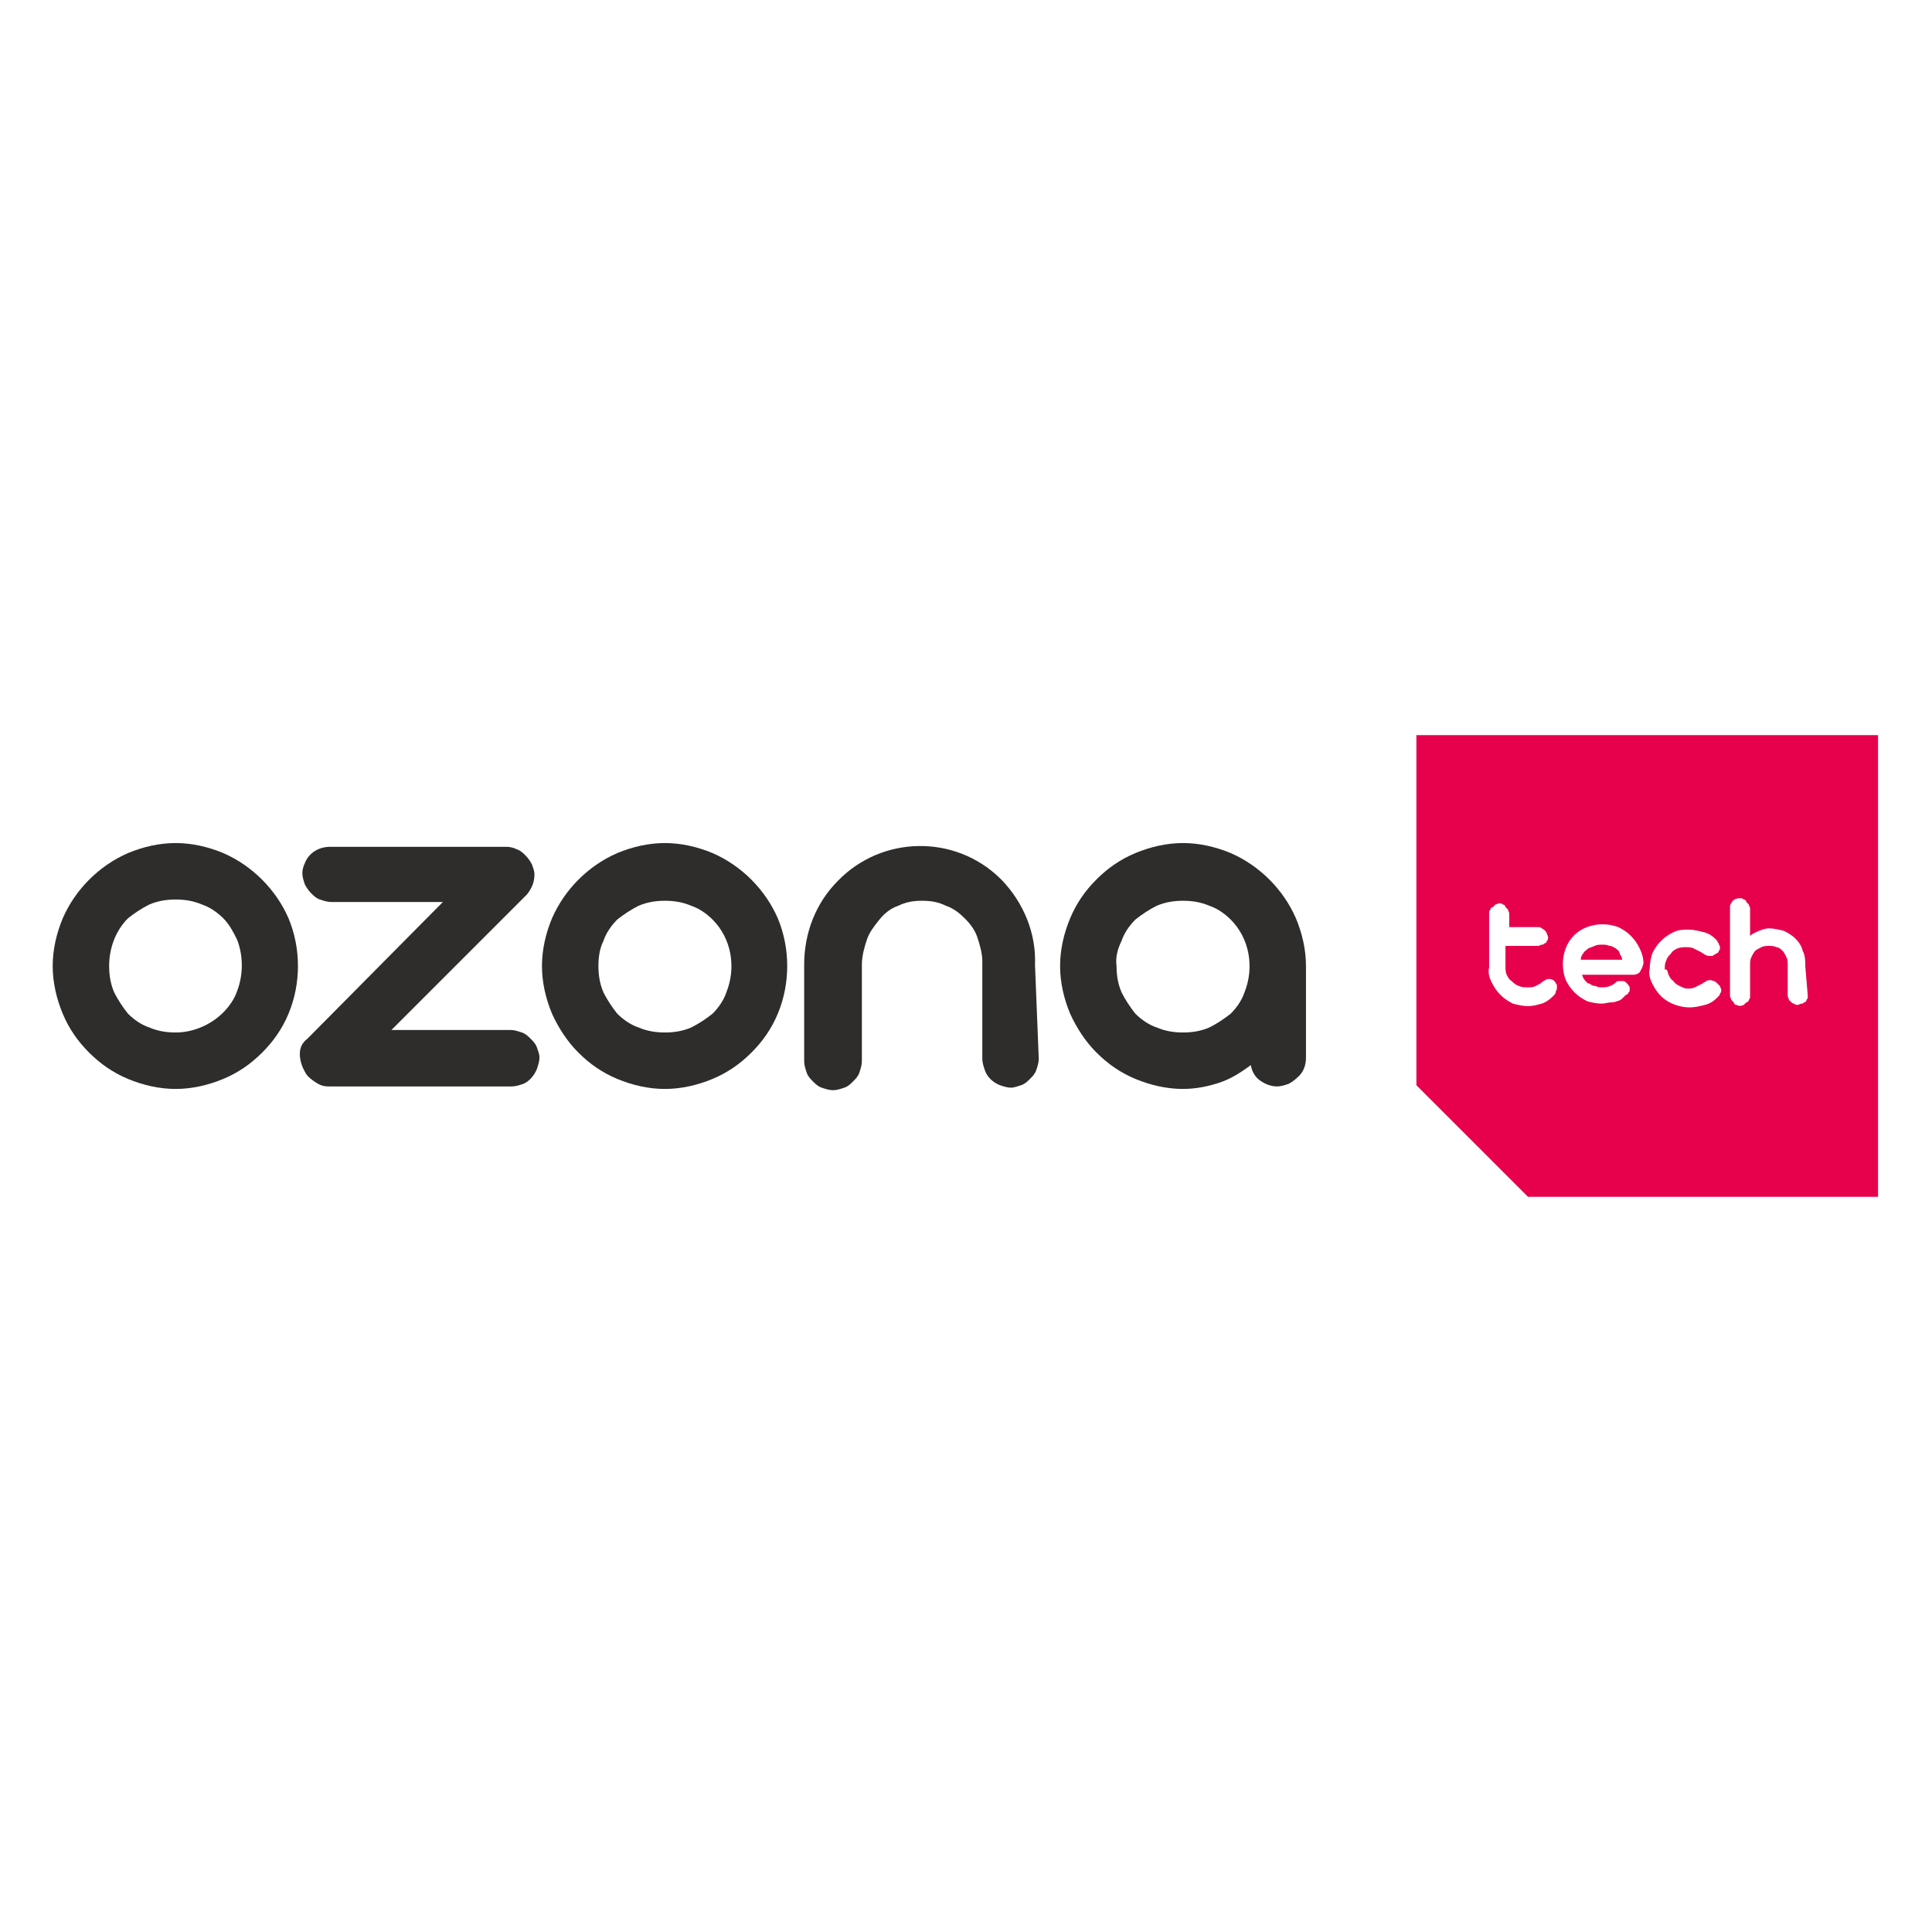 <?xml version="1.0" encoding="utf-8"?>
<!-- Generator: Adobe Illustrator 28.2.0, SVG Export Plug-In . SVG Version: 6.00 Build 0)  -->
<svg version="1.1" id="Capa_1" xmlns="http://www.w3.org/2000/svg" xmlns:xlink="http://www.w3.org/1999/xlink" x="0px" y="0px"
	 viewBox="0 0 154 154" style="enable-background:new 0 0 154 154;" xml:space="preserve">
<style type="text/css">
	.st0{fill:#2E2D2C;}
	.st1{fill:#E7004C;}
</style>
<g>
	<path class="st0" d="M4.2,77c0-1.3,0.3-2.6,0.8-3.8c1-2.3,2.9-4.2,5.2-5.2c1.2-0.5,2.5-0.8,3.8-0.8c1.3,0,2.6,0.3,3.8,0.8
		c2.3,1,4.2,2.9,5.2,5.2c1,2.4,1,5.2,0,7.6c-0.5,1.2-1.2,2.2-2.1,3.1C20,84.8,19,85.5,17.8,86c-1.2,0.5-2.5,0.8-3.8,0.8
		c-1.3,0-2.6-0.3-3.8-0.8c-1.2-0.5-2.2-1.2-3.1-2.1C6.2,83,5.5,82,5,80.8C4.5,79.6,4.2,78.3,4.2,77z M8.7,77c0,0.7,0.1,1.4,0.4,2.1
		c0.3,0.6,0.7,1.2,1.1,1.7c0.5,0.5,1.1,0.9,1.7,1.1c0.7,0.3,1.4,0.4,2.1,0.4c1.4,0,2.8-0.6,3.8-1.6c0.5-0.5,0.9-1.1,1.1-1.7
		c0.5-1.3,0.5-2.8,0-4.1c-0.3-0.6-0.6-1.2-1.1-1.7c-0.5-0.5-1.1-0.9-1.7-1.1c-0.7-0.3-1.4-0.4-2.1-0.4c-0.7,0-1.4,0.1-2.1,0.4
		c-0.6,0.3-1.2,0.7-1.7,1.1C9.2,74.2,8.7,75.6,8.7,77L8.7,77z"/>
	<path class="st0" d="M40.4,67.5c0.3,0,0.6,0.1,0.8,0.2c0.3,0.1,0.5,0.3,0.7,0.5c0.2,0.2,0.4,0.5,0.5,0.7c0.1,0.3,0.2,0.5,0.2,0.8
		c0,0.6-0.2,1.1-0.6,1.6L31.2,82.1h9.5c0.3,0,0.6,0.1,0.9,0.2c0.3,0.1,0.5,0.3,0.7,0.5c0.2,0.2,0.4,0.4,0.5,0.7
		c0.1,0.3,0.2,0.5,0.2,0.8c0,0.3-0.1,0.6-0.2,0.9c-0.2,0.5-0.6,1-1.1,1.2c-0.3,0.1-0.6,0.2-0.9,0.2H26.2c-0.4,0-0.7-0.1-1-0.3
		c-0.3-0.2-0.6-0.4-0.8-0.7c-0.3-0.5-0.5-1-0.5-1.6c0-0.5,0.2-0.9,0.6-1.2l10.8-10.9h-8.9c-0.3,0-0.6-0.1-0.9-0.2
		c-0.3-0.1-0.5-0.3-0.7-0.5c-0.2-0.2-0.4-0.5-0.5-0.7c-0.1-0.3-0.2-0.6-0.2-0.9c0-0.3,0.1-0.6,0.2-0.8c0.3-0.8,1.1-1.3,2-1.3H40.4z"
		/>
	<path class="st0" d="M43.2,77c0-1.3,0.3-2.6,0.8-3.8c1-2.3,2.9-4.2,5.2-5.2c1.2-0.5,2.5-0.8,3.8-0.8c1.3,0,2.6,0.3,3.8,0.8
		c2.3,1,4.2,2.9,5.2,5.2c1,2.4,1,5.2,0,7.6c-0.5,1.2-1.2,2.2-2.1,3.1C59,84.8,58,85.5,56.8,86c-1.2,0.5-2.5,0.8-3.8,0.8
		c-1.3,0-2.6-0.3-3.8-0.8c-1.2-0.5-2.2-1.2-3.1-2.1c-0.9-0.9-1.6-2-2.1-3.1C43.5,79.6,43.2,78.3,43.2,77z M47.7,77
		c0,0.7,0.1,1.4,0.4,2.1c0.3,0.6,0.7,1.2,1.1,1.7c0.5,0.5,1.1,0.9,1.7,1.1c0.7,0.3,1.4,0.4,2.1,0.4c0.7,0,1.4-0.1,2.1-0.4
		c0.6-0.3,1.2-0.7,1.7-1.1c0.5-0.5,0.9-1.1,1.1-1.7c0.8-2,0.4-4.3-1.1-5.8c-0.5-0.5-1.1-0.9-1.7-1.1c-0.7-0.3-1.4-0.4-2.1-0.4
		c-0.7,0-1.4,0.1-2.1,0.4c-0.6,0.3-1.2,0.7-1.7,1.1c-0.5,0.5-0.9,1.1-1.1,1.7C47.8,75.6,47.7,76.3,47.7,77z"/>
	<path class="st0" d="M82.8,84.4c0,0.3-0.1,0.6-0.2,0.9c-0.1,0.3-0.3,0.5-0.5,0.7c-0.2,0.2-0.4,0.4-0.7,0.5
		c-0.3,0.1-0.6,0.2-0.8,0.2c-0.3,0-0.6-0.1-0.9-0.2c-0.5-0.2-1-0.6-1.2-1.2c-0.1-0.3-0.2-0.6-0.2-0.9v-7.6c0-0.1,0-0.2,0-0.2
		c0-0.6-0.2-1.3-0.4-1.9c-0.2-0.6-0.6-1.1-1-1.5c-0.4-0.4-0.9-0.8-1.5-1c-0.6-0.3-1.2-0.4-1.9-0.4c-0.7,0-1.3,0.1-1.9,0.4
		c-0.6,0.2-1.1,0.6-1.5,1.1c-0.4,0.5-0.8,1-1,1.6c-0.2,0.6-0.4,1.3-0.4,2v7.7c0,0.3-0.1,0.6-0.2,0.9c-0.1,0.3-0.3,0.5-0.5,0.7
		c-0.2,0.2-0.4,0.4-0.7,0.5c-0.3,0.1-0.6,0.2-0.9,0.2c-0.3,0-0.6-0.1-0.9-0.2c-0.3-0.1-0.5-0.3-0.7-0.5c-0.2-0.2-0.4-0.4-0.5-0.7
		c-0.1-0.3-0.2-0.6-0.2-0.9v-7.7c0-2.5,0.9-4.9,2.7-6.7c3.5-3.6,9.3-3.7,12.9-0.2c0.1,0.1,0.2,0.2,0.2,0.2c1.7,1.8,2.7,4.2,2.6,6.7
		L82.8,84.4z"/>
	<path class="st0" d="M84.5,77c0-1.3,0.3-2.6,0.8-3.8c0.5-1.2,1.2-2.2,2.1-3.1c0.9-0.9,1.9-1.6,3.1-2.1c1.2-0.5,2.5-0.8,3.8-0.8
		c1.3,0,2.6,0.3,3.8,0.8c2.3,1,4.2,2.9,5.2,5.2c0.5,1.2,0.8,2.5,0.8,3.8v7.3c0,0.6-0.2,1.2-0.7,1.6c-0.2,0.2-0.5,0.4-0.7,0.5
		c-0.3,0.1-0.6,0.2-0.9,0.2c-0.5,0-1-0.2-1.4-0.5c-0.4-0.3-0.6-0.7-0.7-1.2c-0.8,0.6-1.6,1.1-2.5,1.4c-0.9,0.3-1.9,0.5-2.9,0.5
		c-1.3,0-2.6-0.3-3.8-0.8c-1.2-0.5-2.2-1.2-3.1-2.1c-0.9-0.9-1.6-2-2.1-3.1C84.8,79.6,84.5,78.3,84.5,77z M89,77
		c0,0.7,0.1,1.4,0.4,2.1c0.3,0.6,0.7,1.2,1.1,1.7c0.5,0.5,1.1,0.9,1.7,1.1c0.7,0.3,1.4,0.4,2.1,0.4c0.7,0,1.4-0.1,2.1-0.4
		c0.6-0.3,1.2-0.7,1.7-1.1c0.5-0.5,0.9-1.1,1.1-1.7c0.8-2,0.4-4.3-1.1-5.8c-0.5-0.5-1.1-0.9-1.7-1.1c-0.7-0.3-1.4-0.4-2.1-0.4
		c-0.7,0-1.4,0.1-2.1,0.4c-0.6,0.3-1.2,0.7-1.7,1.1c-0.5,0.5-0.9,1.1-1.1,1.7C89.1,75.6,88.9,76.3,89,77L89,77z"/>
	<path class="st1" d="M128.8,75.6c-0.2-0.1-0.3-0.2-0.5-0.2c-0.2-0.1-0.4-0.1-0.6-0.1c-0.2,0-0.4,0-0.6,0.1
		c-0.2,0.1-0.3,0.1-0.5,0.2c-0.1,0.1-0.3,0.2-0.4,0.4c-0.1,0.1-0.2,0.3-0.2,0.5h3.3c0-0.2-0.1-0.3-0.2-0.5
		C129.1,75.8,128.9,75.7,128.8,75.6z"/>
	<path class="st1" d="M112.9,58.6v27.9l8.9,8.9h27.9V58.6H112.9z M124,79.1c0,0.1-0.1,0.2-0.2,0.3c-0.3,0.3-0.6,0.5-0.9,0.6
		c-0.4,0.1-0.7,0.2-1.1,0.2c-0.4,0-0.8-0.1-1.2-0.2c-0.4-0.2-0.7-0.4-1-0.7c-0.3-0.3-0.5-0.6-0.7-1c-0.2-0.4-0.3-0.8-0.2-1.2v-4.3
		c0-0.1,0-0.2,0.1-0.3c0-0.1,0.1-0.2,0.2-0.2c0.1-0.1,0.1-0.1,0.2-0.2c0.1,0,0.2-0.1,0.3-0.1c0.1,0,0.2,0,0.3,0.1
		c0.1,0,0.2,0.1,0.2,0.2c0.1,0.1,0.1,0.1,0.2,0.2c0,0.1,0.1,0.2,0.1,0.3v1.1h2.3c0.1,0,0.2,0,0.3,0.1c0.2,0.1,0.3,0.2,0.4,0.4
		c0,0.1,0.1,0.2,0.1,0.3c0,0.1,0,0.2-0.1,0.3c0,0.1-0.1,0.2-0.2,0.2c-0.1,0.1-0.1,0.1-0.2,0.1c-0.1,0-0.2,0.1-0.3,0.1H120V77
		c0,0.2,0,0.5,0.1,0.7c0.1,0.2,0.2,0.4,0.4,0.5c0.2,0.2,0.3,0.3,0.6,0.4c0.2,0.1,0.4,0.1,0.7,0.1c0.2,0,0.4,0,0.6-0.1
		c0.2-0.1,0.4-0.2,0.5-0.3c0.1-0.1,0.2-0.1,0.3-0.2c0.2-0.1,0.5-0.1,0.7,0.1c0.1,0.1,0.1,0.2,0.2,0.3c0,0.1,0,0.2,0,0.3
		C124.1,78.9,124,79,124,79.1z M130.7,77.5c-0.1,0.1-0.3,0.2-0.5,0.2h-4.1c0.1,0.2,0.1,0.3,0.2,0.4c0.1,0.1,0.2,0.3,0.4,0.3
		c0.1,0.1,0.3,0.2,0.5,0.2c0.2,0.1,0.3,0.1,0.5,0.1c0.4,0,0.8-0.1,1.1-0.4c0.1-0.1,0.2-0.1,0.3-0.1c0.1,0,0.2,0,0.2,0
		c0.1,0,0.2,0,0.3,0.1c0.1,0.1,0.2,0.2,0.2,0.2c0,0.1,0.1,0.1,0.1,0.2c0,0.1,0,0.2,0,0.2c0,0.1,0,0.2-0.1,0.2c0,0.1-0.1,0.2-0.2,0.2
		c-0.1,0.1-0.2,0.2-0.3,0.3c-0.1,0.1-0.3,0.2-0.4,0.2c-0.2,0.1-0.4,0.1-0.5,0.1c-0.2,0-0.5,0.1-0.7,0.1c-0.4,0-0.9-0.1-1.2-0.2
		c-0.4-0.2-0.7-0.4-1-0.7c-0.3-0.3-0.5-0.6-0.7-1c-0.3-0.8-0.3-1.7,0-2.5c0.3-0.8,0.9-1.4,1.7-1.7c0.8-0.3,1.7-0.3,2.5,0
		c0.4,0.2,0.7,0.4,1,0.7c0.3,0.3,0.5,0.6,0.7,1c0.2,0.4,0.3,0.8,0.3,1.2C130.9,77.2,130.8,77.3,130.7,77.5L130.7,77.5z M133,77.7
		c0.1,0.2,0.2,0.4,0.4,0.5c0.1,0.2,0.3,0.3,0.5,0.4c0.2,0.1,0.4,0.2,0.6,0.2c0.2,0,0.4,0,0.6-0.1c0.2-0.1,0.4-0.2,0.6-0.3
		c0.1-0.1,0.2-0.1,0.3-0.2c0.2-0.1,0.4-0.1,0.6,0c0.1,0,0.2,0.1,0.3,0.2c0.1,0.1,0.1,0.1,0.2,0.2c0,0.1,0.1,0.2,0.1,0.3
		c0,0.1,0,0.2-0.1,0.3c0,0.1-0.1,0.2-0.2,0.3c-0.3,0.3-0.6,0.5-1,0.6c-0.4,0.1-0.8,0.2-1.2,0.2c-0.8,0-1.7-0.3-2.3-0.9
		c-0.3-0.3-0.5-0.6-0.7-1c-0.2-0.4-0.3-0.8-0.2-1.2l0,0l0,0c0-0.4,0.1-0.9,0.2-1.2c0.2-0.4,0.4-0.7,0.7-1c0.3-0.3,0.6-0.5,1-0.7
		c0.4-0.2,0.8-0.2,1.2-0.2c0.4,0,0.8,0.1,1.2,0.2c0.4,0.1,0.7,0.3,1,0.6c0.1,0.1,0.1,0.2,0.2,0.3c0,0.1,0.1,0.2,0.1,0.3
		c0,0.1,0,0.2-0.1,0.3c0,0.1-0.1,0.2-0.2,0.2c-0.1,0.1-0.2,0.1-0.3,0.2c-0.1,0-0.2,0-0.2,0c-0.1,0-0.2,0-0.4-0.1
		c-0.1-0.1-0.2-0.1-0.3-0.2c-0.2-0.1-0.4-0.2-0.6-0.3c-0.2-0.1-0.4-0.1-0.6-0.1c-0.2,0-0.4,0-0.7,0.1c-0.2,0.1-0.4,0.2-0.5,0.4
		c-0.2,0.2-0.3,0.3-0.4,0.6c-0.1,0.2-0.1,0.4-0.1,0.7l0,0C132.9,77.2,132.9,77.4,133,77.7L133,77.7z M144.1,79.4
		c0,0.1,0,0.2-0.1,0.3c0,0.1-0.1,0.2-0.2,0.2c-0.1,0.1-0.1,0.1-0.2,0.1c-0.1,0-0.2,0.1-0.3,0.1c-0.1,0-0.2,0-0.3-0.1
		c-0.1,0-0.2-0.1-0.2-0.1c-0.1-0.1-0.1-0.1-0.2-0.2c0-0.1-0.1-0.2-0.1-0.3v-2.5c0,0,0,0,0,0c0-0.2,0-0.4-0.1-0.6
		c-0.1-0.2-0.2-0.4-0.3-0.5c-0.1-0.1-0.3-0.3-0.5-0.3c-0.2-0.1-0.4-0.1-0.6-0.1c-0.2,0-0.4,0-0.6,0.1c-0.2,0.1-0.4,0.2-0.5,0.3
		c-0.1,0.1-0.2,0.3-0.3,0.5c-0.1,0.2-0.1,0.4-0.1,0.6v2.5c0,0.1,0,0.2-0.1,0.3c0,0.1-0.1,0.2-0.2,0.2c-0.1,0.1-0.1,0.1-0.2,0.2
		c-0.2,0.1-0.4,0.1-0.6,0c-0.1,0-0.2-0.1-0.2-0.2c-0.1-0.1-0.1-0.1-0.2-0.2c0-0.1-0.1-0.2-0.1-0.3v-7.1c0-0.1,0-0.2,0.1-0.3
		c0.1-0.3,0.4-0.4,0.7-0.4c0.1,0,0.2,0,0.3,0.1c0.1,0,0.2,0.1,0.2,0.2c0.1,0.1,0.1,0.1,0.2,0.2c0,0.1,0.1,0.2,0.1,0.3v2.2
		c0.2-0.2,0.5-0.3,0.7-0.4c0.3-0.1,0.5-0.2,0.8-0.2c0.4,0,0.8,0.1,1.2,0.2c0.4,0.2,0.7,0.4,0.9,0.6c0.3,0.3,0.5,0.6,0.6,1
		c0.2,0.4,0.2,0.8,0.2,1.2L144.1,79.4z"/>
</g>
</svg>

